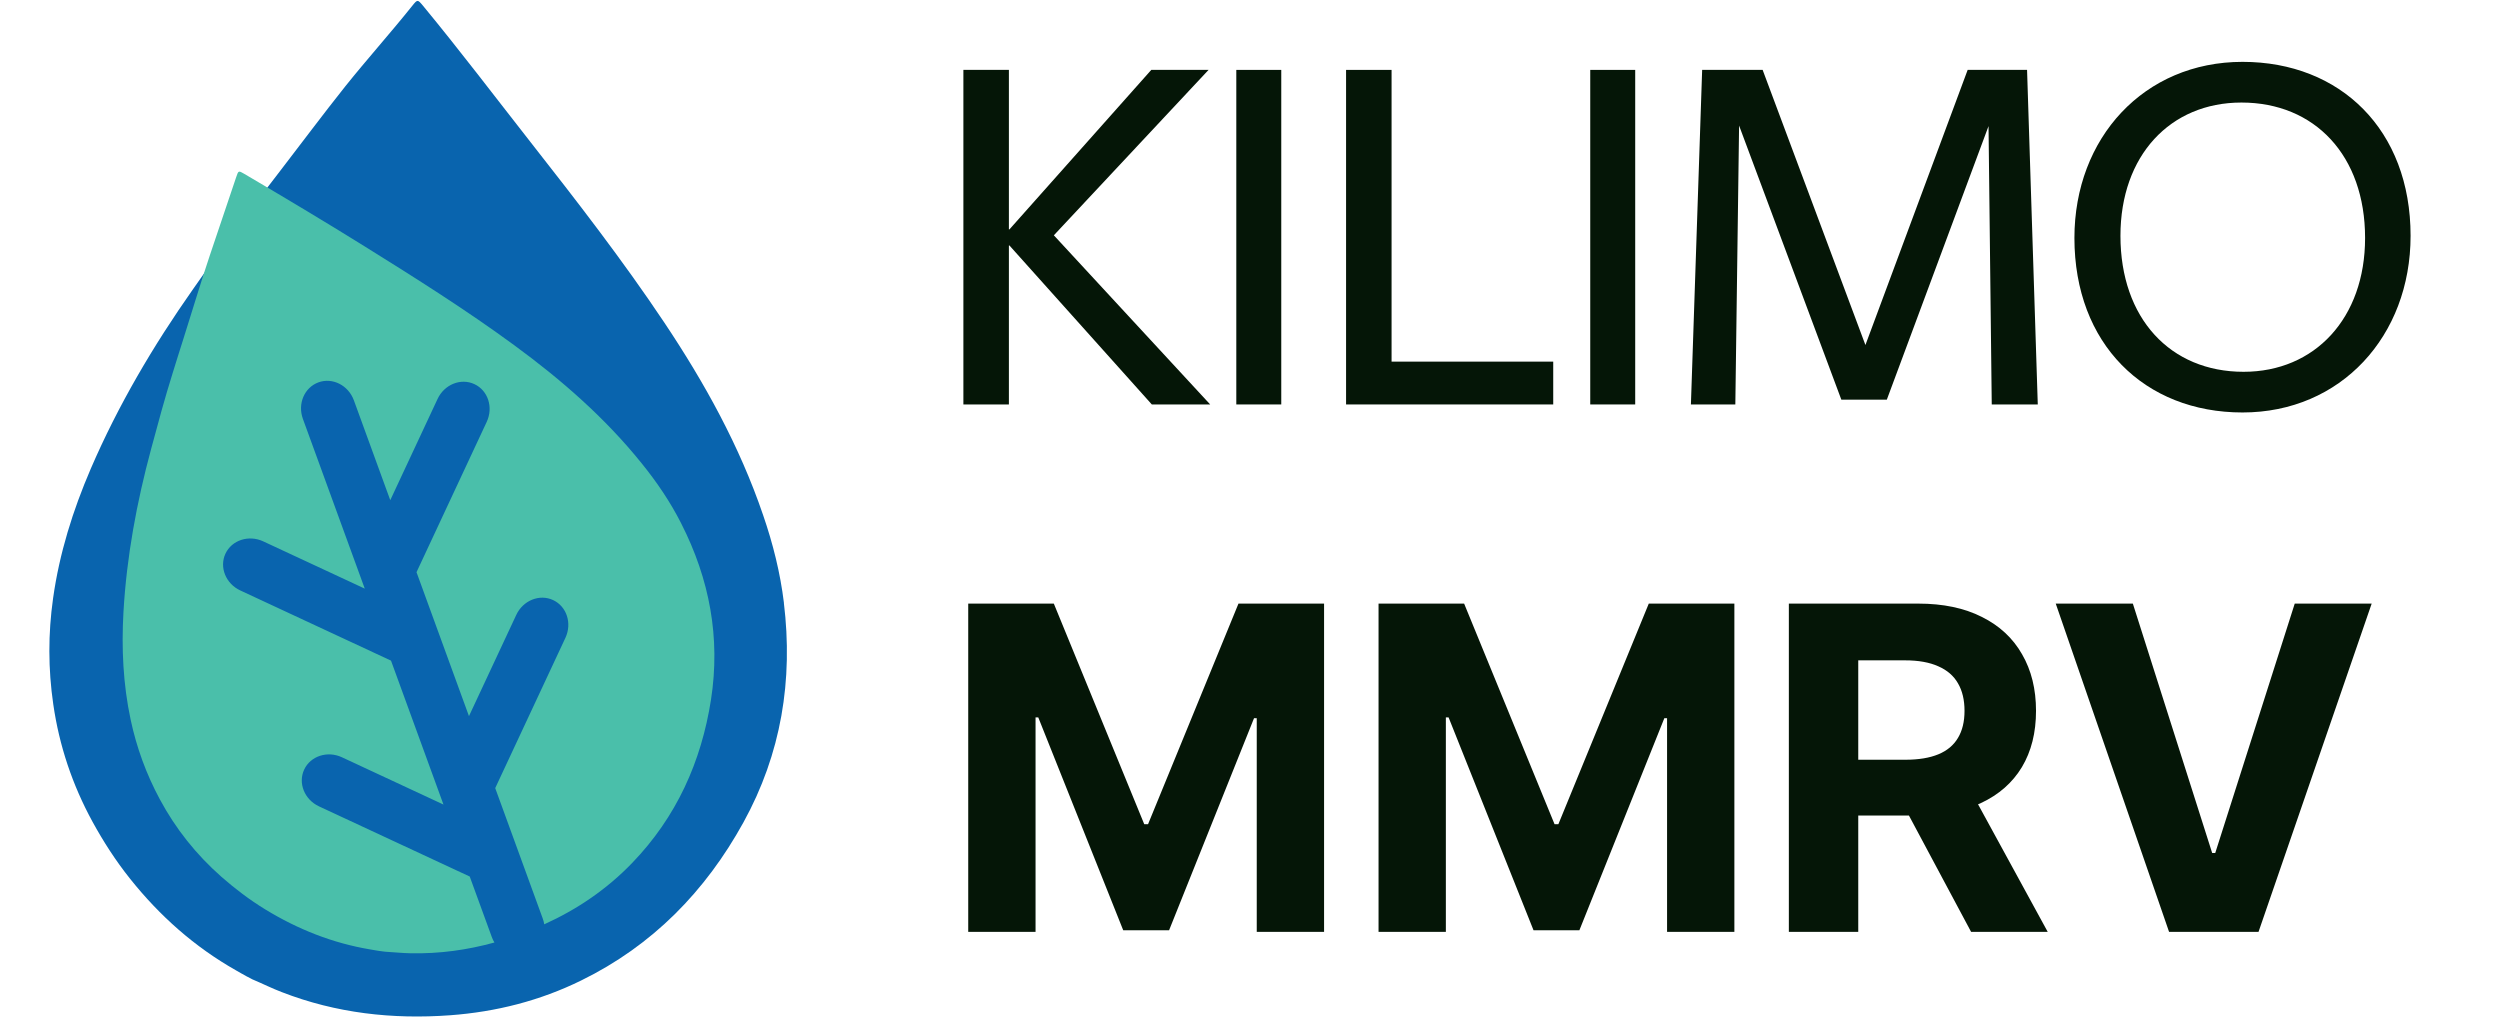 <svg width="172" height="70" viewBox="0 0 172 70" fill="none" xmlns="http://www.w3.org/2000/svg">
<path fill-rule="evenodd" clip-rule="evenodd" d="M53.934 41.479C53.684 39.418 53.181 37.406 52.502 35.438C50.883 30.687 48.475 26.334 45.692 22.173C42.832 17.894 39.677 13.825 36.497 9.772C34.019 6.612 31.66 3.495 29.103 0.396C28.735 -0.043 28.726 -0.054 28.358 0.407C26.884 2.251 25.229 4.098 23.755 5.941C22.19 7.905 20.696 9.918 19.157 11.912C18.522 12.728 17.9 13.556 17.27 14.376C15.886 16.182 14.583 18.039 13.28 19.895C10.541 23.791 8.132 27.871 6.242 32.255C5.01 35.121 4.088 38.066 3.652 41.162C3.308 43.589 3.31 46.018 3.665 48.456C4.077 51.31 4.979 53.995 6.358 56.524C7.112 57.899 7.959 59.218 8.944 60.451C10.989 63.016 13.385 65.147 16.24 66.763C16.24 66.763 16.392 66.855 16.606 66.973C16.606 66.973 16.612 66.977 16.624 66.984H16.63C16.821 67.096 17.046 67.22 17.28 67.334C17.32 67.358 17.357 67.384 17.421 67.404C18.078 67.681 18.721 68.005 19.396 68.261C23.129 69.708 26.998 70.141 30.97 69.85C34.128 69.617 37.143 68.853 39.981 67.459C44.895 65.053 48.534 61.321 51.148 56.581C53.75 51.858 54.578 46.792 53.929 41.468L53.934 41.479Z" fill="#0964AE"/>
<path fill-rule="evenodd" clip-rule="evenodd" d="M46.868 36.013C46.117 34.533 45.186 33.158 44.135 31.863C41.617 28.735 38.613 26.12 35.381 23.752C32.059 21.316 28.573 19.121 25.072 16.941C22.343 15.242 19.58 13.594 16.81 11.963C16.414 11.733 16.403 11.726 16.254 12.175C15.652 13.963 15.047 15.754 14.445 17.542C13.806 19.445 13.234 21.369 12.626 23.286C12.371 24.073 12.131 24.867 11.883 25.654C11.338 27.39 10.867 29.141 10.396 30.893C9.404 34.57 8.713 38.296 8.494 42.107C8.353 44.597 8.467 47.066 8.988 49.512C9.396 51.432 10.061 53.255 10.996 54.992C12.087 57.025 13.501 58.796 15.231 60.322C16.175 61.151 17.174 61.909 18.251 62.568C20.491 63.936 22.878 64.885 25.466 65.32C25.466 65.32 25.604 65.346 25.799 65.377C25.799 65.377 25.805 65.379 25.816 65.381H25.821C25.994 65.412 26.197 65.443 26.405 65.465C26.442 65.471 26.477 65.48 26.53 65.48C27.099 65.51 27.673 65.576 28.249 65.585C30.235 65.626 32.153 65.359 34.017 64.844C33.944 64.725 33.883 64.601 33.835 64.465L32.315 60.298V60.304L21.949 55.479C20.948 55.013 20.493 53.881 20.927 52.947C21.362 52.016 22.525 51.635 23.526 52.101L30.511 55.354L26.898 45.443V45.45L16.534 40.624C15.533 40.159 15.076 39.026 15.511 38.093C15.947 37.159 17.112 36.781 18.111 37.246L25.096 40.498L20.839 28.818C20.462 27.781 20.942 26.658 21.91 26.306C22.878 25.954 23.968 26.507 24.347 27.543L26.85 34.413L30.104 27.449C30.57 26.45 31.704 25.993 32.639 26.428C33.574 26.863 33.953 28.024 33.487 29.023L28.656 39.367L32.265 49.27L35.519 42.306C35.985 41.307 37.122 40.85 38.054 41.285C38.987 41.72 39.368 42.881 38.902 43.88L34.071 54.222L37.34 63.193C37.389 63.326 37.424 63.459 37.444 63.593C39.73 62.556 41.766 61.168 43.502 59.362C46.537 56.212 48.25 52.411 48.917 48.135C49.579 43.873 48.815 39.84 46.868 36.016V36.013Z" fill="#4ABFAA"/>
<path d="M69.412 15.784H69.448L79.208 4.809H83.148L72.505 16.189L83.259 27.826H79.245L69.448 16.888H69.412C69.412 18.914 69.412 27.826 69.412 27.826H66.281V4.809H69.412C69.412 4.809 69.412 15.747 69.412 15.784Z" fill="#051607"/>
<path d="M88.151 27.826H85.058V4.809H88.151V27.826Z" fill="#051607"/>
<path d="M106.862 27.826H92.61V4.809H95.74V24.88H106.862V27.826Z" fill="#051607"/>
<path d="M112.502 27.826H109.409V4.809H112.502V27.826Z" fill="#051607"/>
<path d="M137.032 27.826L136.811 8.676L129.814 27.495H126.683L119.649 8.639L119.391 27.826H116.335L117.108 4.809H121.27L128.341 23.738L135.375 4.809H139.462L140.199 27.826H137.032Z" fill="#051607"/>
<path d="M165.848 16.225C165.848 23.112 161.06 28.378 154.284 28.378C147.545 28.378 142.72 23.665 142.72 16.373C142.72 9.486 147.508 4.256 154.284 4.256C161.024 4.256 165.848 8.934 165.848 16.225ZM162.718 16.373C162.718 10.701 159.256 7.055 154.21 7.055C149.312 7.055 145.887 10.701 145.887 16.225C145.887 21.897 149.312 25.58 154.358 25.58C159.256 25.58 162.718 21.897 162.718 16.373Z" fill="#051607"/>
<path d="M66.614 41.528H72.503L78.723 56.703H78.987L85.207 41.528H91.096V64.113H86.464V49.413H86.277L80.432 64.003H77.278L71.433 49.358H71.246V64.113H66.614V41.528Z" fill="#051607"/>
<path d="M94.844 41.528H100.732L106.952 56.703H107.217L113.436 41.528H119.325V64.113H114.694V49.413H114.506L108.661 64.003H105.507L99.663 49.358H99.475V64.113H94.844V41.528Z" fill="#051607"/>
<path d="M123.073 64.113V41.528H131.983C133.689 41.528 135.145 41.834 136.35 42.444C137.564 43.047 138.486 43.903 139.118 45.013C139.758 46.116 140.078 47.414 140.078 48.906C140.078 50.406 139.754 51.696 139.107 52.777C138.46 53.85 137.523 54.673 136.295 55.247C135.075 55.82 133.597 56.107 131.862 56.107H125.896V52.27H131.09C132.002 52.27 132.759 52.145 133.362 51.895C133.965 51.645 134.413 51.27 134.707 50.77C135.009 50.27 135.159 49.648 135.159 48.906C135.159 48.156 135.009 47.524 134.707 47.009C134.413 46.495 133.961 46.105 133.351 45.84C132.748 45.568 131.987 45.432 131.068 45.432H127.848V64.113H123.073ZM135.27 53.835L140.883 64.113H135.612L130.12 53.835H135.27Z" fill="#051607"/>
<path d="M146.74 41.528L152.198 58.688H152.408L157.878 41.528H163.171L155.386 64.113H149.232L141.435 41.528H146.74Z" fill="#051607"/>
</svg>
